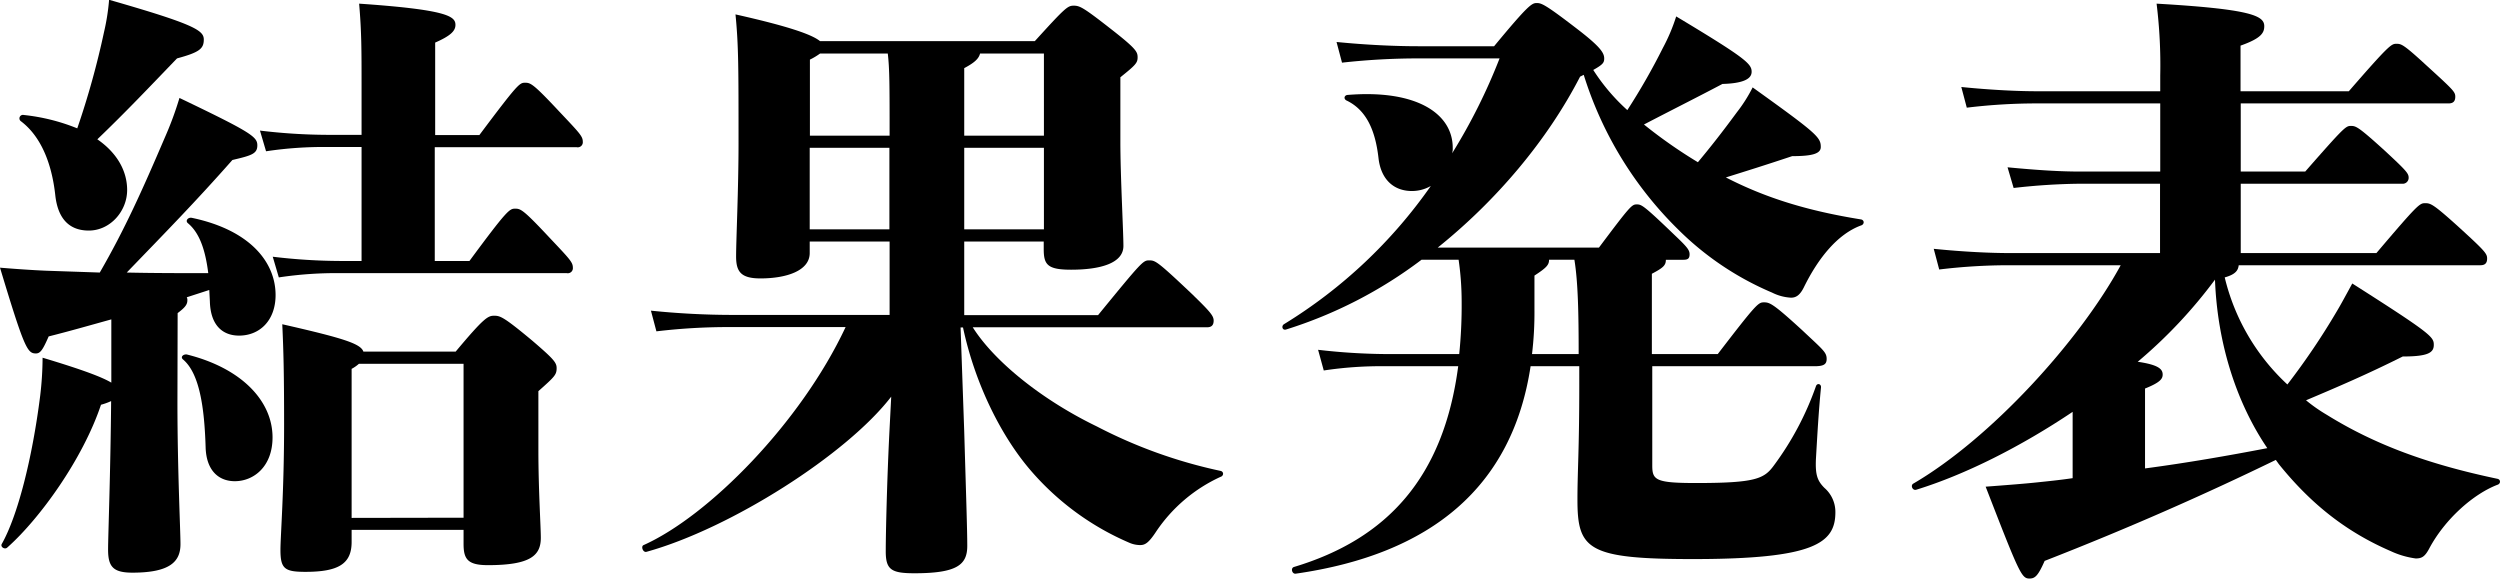 <svg xmlns="http://www.w3.org/2000/svg" viewBox="0 0 493.14 114.12"><g id="レイヤー_2" data-name="レイヤー 2"><g id="レイヤー_1-2" data-name="レイヤー 1"><path d="M35,79.32c0,13.2.6,25.32.6,28,0,3.36-1.92,5.64-9.48,5.64-3.84,0-4.8-1.2-4.8-4.56,0-2.64.48-15.12.6-29.28a12.86,12.86,0,0,1-2,.72C16.32,90.6,7.8,102.36,1.44,108c-.48.48-1.44-.12-1.08-.72,3.12-5.52,6-16.8,7.56-29.16a65,65,0,0,0,.48-7.56c8,2.4,11.76,3.84,13.56,4.92V63c-4.32,1.2-8.52,2.4-12.36,3.36-1.2,2.76-1.68,3.36-2.52,3.36-1.68,0-2.28-1-7.08-16.92,2.88.24,6.24.48,9.12.6l10.56.36C24.6,45.24,28,37.68,32.52,27.12a66.55,66.55,0,0,0,2.88-7.8C49.68,26.16,50.76,27,50.76,28.68s-1.2,2-4.92,2.88C38.64,39.72,32.76,45.72,25,53.76c5.16.12,10.56.12,16.08.12-.6-4.8-1.8-8-4-9.84-.6-.48,0-1.2.72-1.08,11.52,2.4,16.56,8.76,16.56,15.24,0,5-3.12,8-7.2,8-3.36,0-5.64-2.16-5.76-6.72l-.12-2.28-4.44,1.44a1.08,1.08,0,0,1,.12.6c0,.84-.48,1.44-1.92,2.52ZM4.68,22.68a38.74,38.74,0,0,1,10.56,2.64,163.55,163.55,0,0,0,5.28-19,43.28,43.28,0,0,0,1-6.36C38.4,4.8,40.2,6,40.2,7.8s-.84,2.52-5.28,3.72C29.64,17,24.84,22.08,19.2,27.48c4,2.76,5.88,6.36,5.88,10,0,4.2-3.36,8-7.56,8s-6.12-2.76-6.6-6.84c-.72-6.72-3-11.88-6.84-14.76A.69.69,0,0,1,4.68,22.68Zm49.08,63.6c0,5.76-3.72,8.64-7.44,8.64-3.24,0-5.64-2.16-5.76-6.72-.24-7.8-1.2-14.52-4.44-17.28-.6-.48,0-1.08.72-1C47.64,72.6,53.76,79.08,53.76,86.28Zm40.8-59.64c7.56-10.08,7.92-10.32,9-10.32s1.56.12,6.72,5.64c4.08,4.32,4.68,4.92,4.68,6a1,1,0,0,1-1.2,1.08h-28V51.48h6.84c7.44-10.08,7.92-10.32,9-10.32s1.56.12,6.72,5.64c4.08,4.32,4.68,4.92,4.68,6a1,1,0,0,1-1.2,1.08H67.2A75.83,75.83,0,0,0,55,54.72l-1.2-4.08a114.91,114.91,0,0,0,13.44.84h4.08V29h-6.6a75.83,75.83,0,0,0-12.24.84l-1.2-4.08a114.91,114.91,0,0,0,13.44.84h6.6V16.92c0-7,0-10.68-.48-16.2,17.52,1.2,19,2.52,19,4.2,0,1.2-1,2.16-4,3.48V26.64ZM89.88,69.36c5.52-6.6,6.36-7.08,7.56-7.08s1.8.12,7.56,4.92c4.2,3.6,4.8,4.32,4.8,5.4,0,1.32-.36,1.68-3.6,4.56V88.8c0,7.68.48,15.12.48,17.28,0,3.48-2,5.4-10.44,5.4-4,0-4.8-1.2-4.8-4.2v-2.76H69.36v2.4c0,4.32-2.64,5.88-9.12,5.88-4.08,0-4.92-.6-4.92-4.32,0-2.76.72-11.4.72-24.72,0-10.2-.12-14.64-.36-19.8,12.12,2.76,15.48,3.84,16,5.4Zm1.56,32.76V71.76H70.8a7.47,7.47,0,0,1-1.44,1v29.4Z"/><path d="M191.88,64.56c4.32,6.84,13.8,14.4,24.48,19.56a96.33,96.33,0,0,0,24.36,8.76c.72.12.72,1,0,1.2a30.69,30.69,0,0,0-12.6,10.68c-1.56,2.4-2.28,2.76-3.24,2.76a5.45,5.45,0,0,1-2.16-.48,53.4,53.4,0,0,1-19.2-14c-5.88-6.72-11.16-17.16-13.56-28.44h-.48l.72,20.52c.36,12.36.6,19.44.6,22.56,0,3.72-2,5.4-10.44,5.4-4.56,0-5.64-.72-5.64-4.32,0-3.36.24-13.92.72-23.52l.36-7c-8.76,11.4-31.68,26-48.24,30.6-.72.24-1.2-1.08-.6-1.32,12.84-5.76,31-24.12,39.84-43H144.48a119.62,119.62,0,0,0-15,.84l-1.08-4.08a158.88,158.88,0,0,0,16.08.84h31V47.64H159.72v2.28c0,3.48-4.56,5-9.72,5-3.84,0-4.8-1.32-4.8-4.32,0-3.24.48-13.32.48-22.32,0-15.12,0-19.32-.6-25.44,10.68,2.4,15.12,4,16.68,5.28h42.36c6-6.6,6.48-7,7.68-7s1.92.36,7.44,4.68c4.92,3.84,5.16,4.44,5.16,5.52S224,12.84,221,15.24V28c0,6.72.6,17.64.6,20.52,0,3.36-4.44,4.68-10.32,4.68-4.68,0-5.4-1-5.4-4.08V47.64H190.2V62.16h26.4c8.64-10.56,8.88-10.8,10.08-10.8s1.56.12,8.28,6.48c3.72,3.6,4.44,4.44,4.44,5.4s-.48,1.32-1.32,1.32Zm-30.12-54a13.07,13.07,0,0,1-2,1.2v15h15.72c0-9.72,0-13.2-.36-16.2Zm13.68,34.68V29.16H159.72V45.24ZM190.2,26.76h15.72V10.56h-12.6c-.24,1-1.08,1.8-3.12,2.88Zm15.72,18.48V29.16H190.2V45.24Z"/><path d="M294.72,9.12C301.44,1,302.16.6,303.12.6s1.68.24,8.52,5.52c4,3.12,4.8,4.32,4.8,5.4,0,.84-.24,1.2-2.16,2.28A38.71,38.71,0,0,0,321,21.72a127.14,127.14,0,0,0,7-12.24,36.08,36.08,0,0,0,2.64-6.24c13.8,8.28,14.88,9.36,14.88,10.92,0,1.32-1.44,2.28-5.76,2.4-5,2.64-9.72,5-15.48,8A95.89,95.89,0,0,0,334.92,32c2.4-2.88,4.68-5.76,7.68-9.84a29.23,29.23,0,0,0,3.12-4.92c12.72,9.12,13.44,9.84,13.44,11.76,0,1.32-1.68,1.8-5.64,1.8-5.76,1.92-8.88,2.88-13.08,4.2,7.92,4.08,16.2,6.6,26.64,8.28.72.12.72,1,0,1.2-4.56,1.68-8.4,6.36-11.28,12.24-.84,1.68-1.68,2-2.52,2a9.42,9.42,0,0,1-3.72-1A58.69,58.69,0,0,1,331,45.24a73.27,73.27,0,0,1-18.6-30.48l-.72.36c-6.48,12.6-16.56,24.48-28.08,33.72h31.8c6.12-8.16,6.48-8.52,7.44-8.52s1.32.12,7.56,6.12c2.4,2.28,2.88,2.88,2.88,3.72s-.36,1.08-1.2,1.08h-3.48c0,1.08-.48,1.56-2.76,2.76V69.84h13c7.68-10,8-10.2,9.12-10.2s1.8.24,7.56,5.52c4.08,3.84,4.8,4.32,4.8,5.64,0,1.08-.6,1.44-2.4,1.44h-32V91.8c0,2.88.6,3.48,8.64,3.48,11.76,0,13.44-.84,15.36-3.48a59,59,0,0,0,8.28-15.6c.24-.72,1.08-.48,1,.24-.48,4.92-.72,9.36-1,14.16-.12,3,.24,4.2,1.68,5.64a6.27,6.27,0,0,1,2.16,4.8c0,6.12-4.2,9.24-28.08,9.24-20.88,0-22.8-1.92-22.8-11.76,0-5.64.36-9.72.36-22.44V72.24h-9.6c-3.6,23.76-19.56,37.08-46.32,40.92-.72.12-1.08-1.08-.36-1.32,18.36-5.52,29.52-17.64,32.4-39.6H273.24a75.3,75.3,0,0,0-12.12.84L260,69a122.65,122.65,0,0,0,13.2.84h14.64a95.36,95.36,0,0,0,.48-10.44,57.92,57.92,0,0,0-.6-8.16h-7.32A87.5,87.5,0,0,1,253.68,65c-.72.24-1-.72-.36-1.08a97.36,97.36,0,0,0,28.92-27.24,7.45,7.45,0,0,1-3.72,1c-3.6,0-6.12-2.28-6.6-6.48-.6-5.28-2.28-9.48-6.36-11.4-.6-.36-.36-1.08.36-1.08,13.56-1.08,20.64,3.72,20.64,10.44a3.32,3.32,0,0,1-.12,1.08,113.47,113.47,0,0,0,9.36-18.72H279.72a136.12,136.12,0,0,0-15,.84l-1.08-4.08c6,.6,11.76.84,16.08.84ZM311.4,69.84c0-8-.12-14.16-.84-18.6h-5c0,1-.48,1.56-2.88,3.12v6.72a68.9,68.9,0,0,1-.48,8.76Z"/><path d="M441.6,52.32c-.12,1-.6,1.8-2.76,2.4A42.17,42.17,0,0,0,451.2,75.84,139.85,139.85,0,0,0,461,61.32c.72-1.2,1.56-2.76,3-5.4,15.72,10,16.08,10.56,16.08,12.12s-1.2,2.28-6.12,2.28c-7.2,3.6-12.84,6-19.08,8.64A31.39,31.39,0,0,0,459,81.84c9.48,5.88,19.92,9.72,33.6,12.6.72.12.72,1,0,1.2-4.68,1.8-10.32,6.72-13.44,12.6-.84,1.56-1.44,1.92-2.64,1.92a16.92,16.92,0,0,1-4.92-1.44C463,105,456,99.6,449.52,91.56l-.6-.84c-13.56,6.6-28.68,13.32-45.6,19.92-1.32,3-1.92,3.48-3,3.48-1.56,0-2-1-8.64-18.12,4.8-.36,7.8-.6,10.08-.84s4.68-.48,7.08-.84V81.24C398.64,88.08,387.72,93.6,378,96.6c-.72.24-1.2-.84-.6-1.2,15.24-8.88,32.76-28.08,40.92-43.08h-22a114.36,114.36,0,0,0-13.8.84l-1.08-4.08c5.88.6,11.28.84,14.88.84h29.76V36.24H410.28a124.38,124.38,0,0,0-13.08.84L396,33c6.24.6,10.56.84,14.28.84h15.84V20.4H401.76a114.36,114.36,0,0,0-13.8.84l-1.08-4.08c5.88.6,11.28.84,14.88.84h24.36V14.88A99,99,0,0,0,425.4.72c18.72,1.08,21.24,2.4,21.24,4.44,0,1.32-.6,2.4-4.68,3.84v9h21.36c7.92-9.12,8.4-9.36,9.36-9.36s1.32,0,5.88,4.2c5.4,4.92,5.76,5.28,5.76,6.24s-.48,1.32-1.32,1.32H442V33.84h12.72c7.68-8.76,8-9,9-9s1.44.12,6.6,4.8c4.32,4,4.8,4.56,4.8,5.4a1.17,1.17,0,0,1-1.32,1.2H442V49.92h26.76c8.16-9.6,8.52-9.84,9.6-9.84s1.56.12,6.48,4.56c5.4,4.92,5.76,5.4,5.76,6.36s-.48,1.32-1.32,1.32ZM423.12,92.4c8.16-1.08,16.44-2.52,24.12-4-5.88-8.64-9.84-20.28-10.32-33.24a95.36,95.36,0,0,1-15.24,16.2c4.08.6,4.92,1.44,4.92,2.52,0,.84-.48,1.56-3.48,2.76Z"/></g></g></svg>